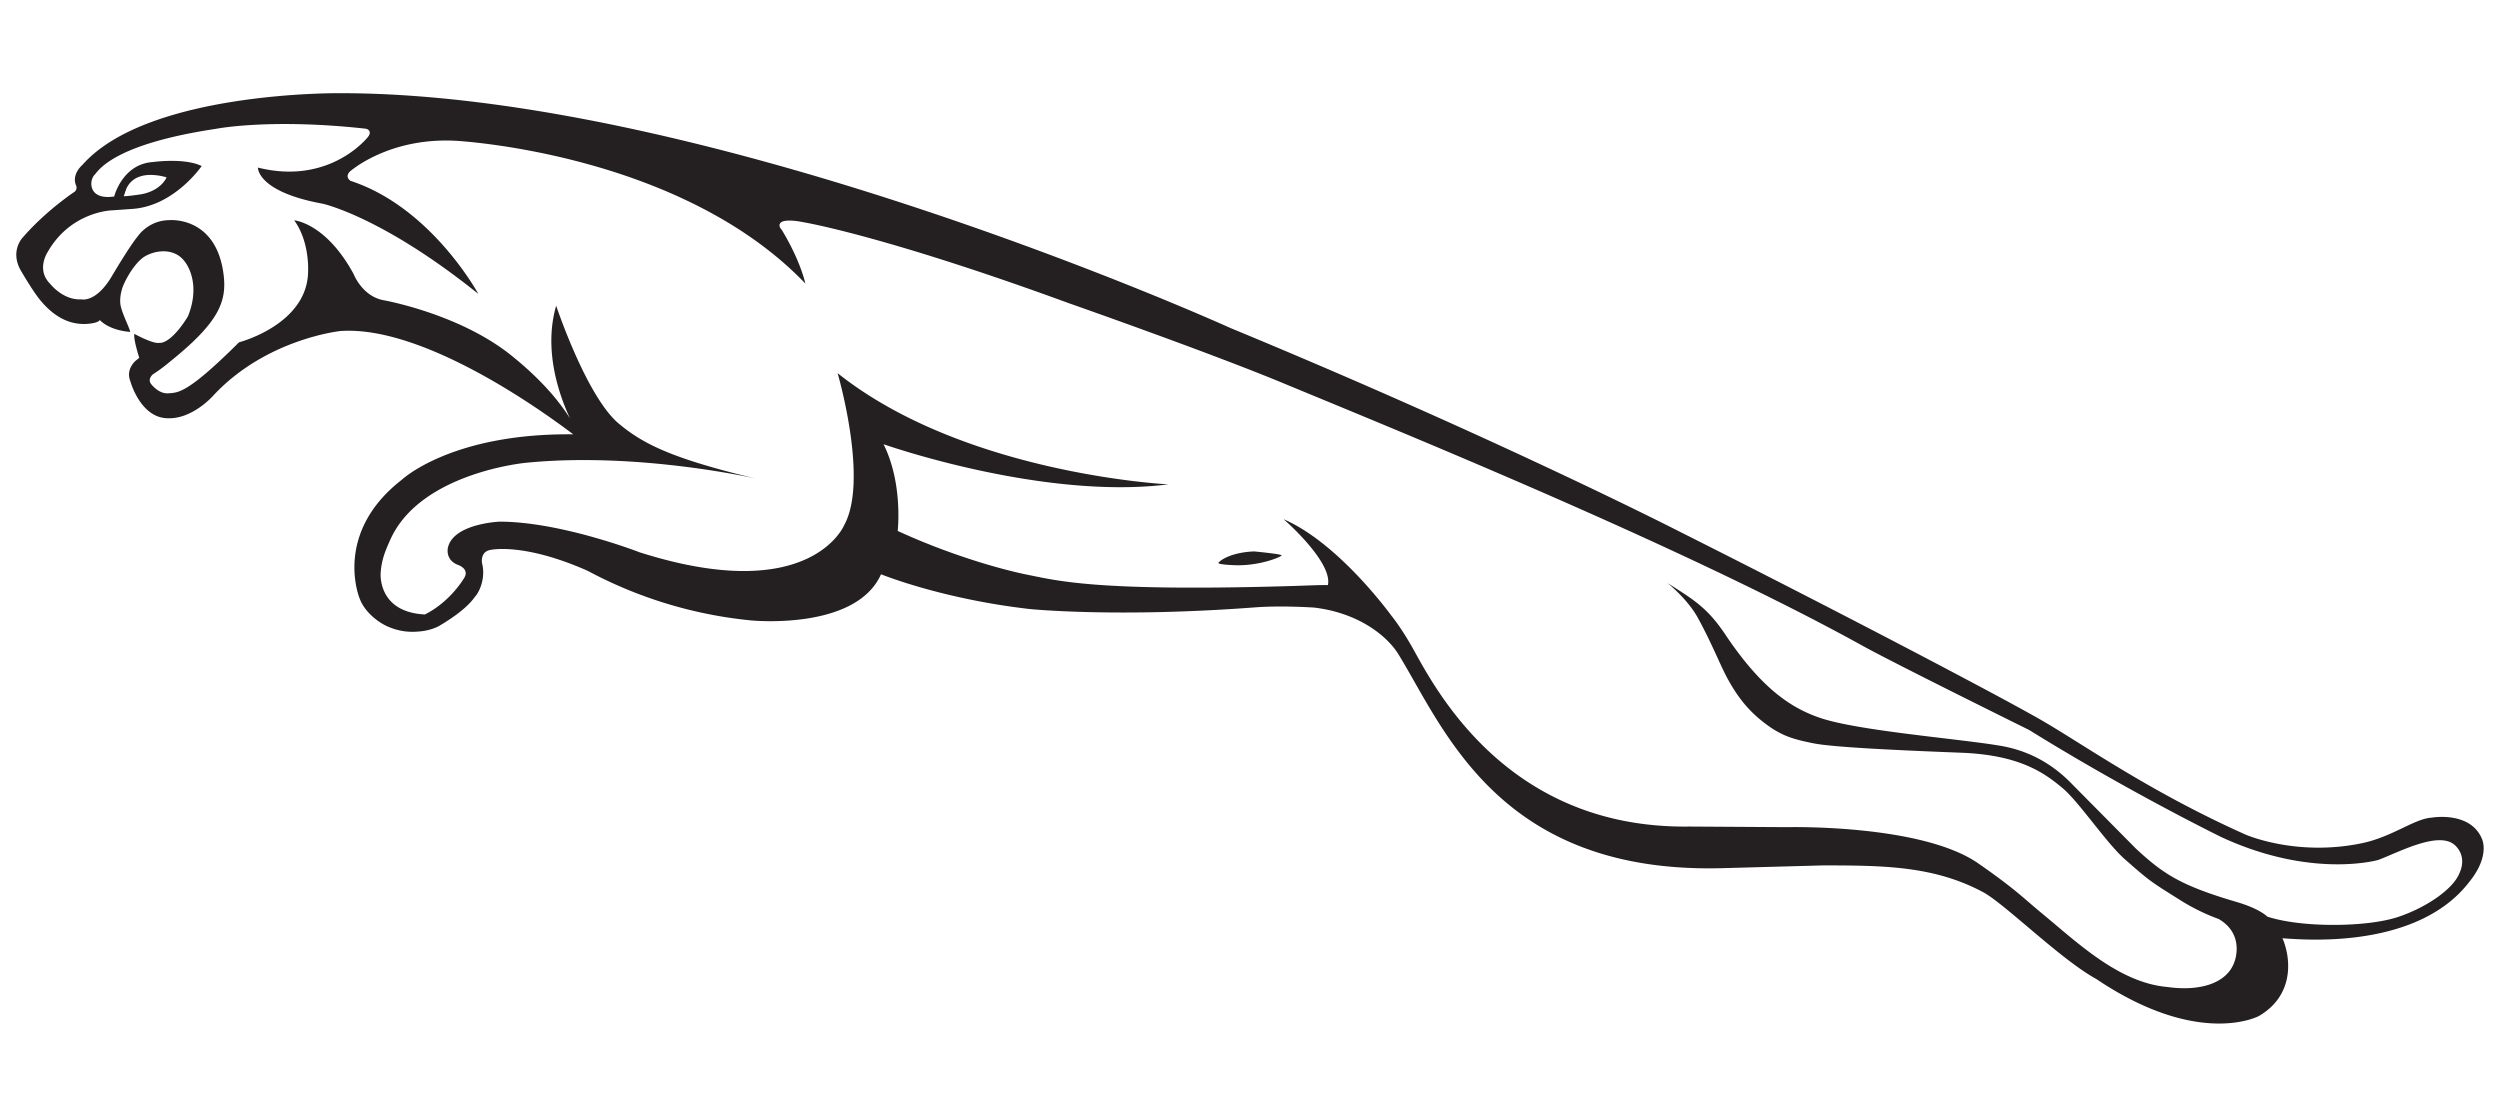 <svg xmlns="http://www.w3.org/2000/svg" width="150" height="67" viewBox="17.913 23.112 150 67" fill="#241f20" xmlns:v="https://vecta.io/nano"><path d="M92.034 57.025c1.49.045 2.77-.511 2.775-.591s-1.65-.237-1.65-.237c-1.515.063-2.133.625-2.141.691s.395.116 1.016.137M25.341 34.882l.129-.386c.039-.072.256-.804 1.302-.883 0 0 .527-.047 1.135.141 0 0-.35.902-1.781 1.051 0 0-.563.084-.785.078m140.125 40.65c-.355.879-1.879 1.998-3.668 2.596-1.889.631-5.834.648-7.851-.022 0 0-.425-.462-1.845-.879-3.3-.971-4.367-1.648-6.042-3.208l-3.75-3.787c-.562-.581-1.93-1.951-4.335-2.368-2.508-.433-8.665-.904-10.932-1.705-1.525-.542-3.333-1.57-5.602-4.964-1.088-1.629-1.912-2.104-3.482-3.106 0 0 1.198.947 1.828 2.096.91 1.669 1.345 2.869 1.842 3.756.5.894 1.08 1.689 1.983 2.415 1.12.9 1.844 1.098 3.11 1.353 1.21.246 5.343.428 8.888.566 3.486.135 4.976 1.215 6.066 2.129 1.002.846 2.599 3.263 3.719 4.253 1.498 1.317 1.537 1.335 3.278 2.427a12.11 12.11 0 0 0 2.368 1.17c1.597.938.936 2.576.936 2.576-.458 1.305-2.106 1.772-4.03 1.5-2.908-.257-5.41-2.682-7.524-4.422-1.163-.959-1.575-1.438-3.818-2.996-3.412-2.367-11.431-2.171-11.431-2.171l-5.876-.037c-11.446.168-15.634-9.041-16.776-10.974-.395-.673-.76-1.214-1.108-1.658-.534-.72-3.406-4.469-6.484-5.809 0 0 2.954 2.556 2.658 3.954-.634-.008-1.354.033-2.213.057-11.531.338-13.928-.301-15.75-.665s-4.881-1.274-7.851-2.642c0 0 .331-2.842-.849-5.203 0 0 9.518 3.361 17.091 2.409 0 0-12.223-.597-19.847-6.673 0 0 1.881 6.422.395 9.119 0 0-2.004 4.897-12.278 1.629 0 0-4.725-1.838-8.4-1.838 0 0-2.766.114-3.097 1.556 0 0-.18.689.542 1.016 0 0 .801.229.423.824-.623.984-1.489 1.744-2.347 2.173-2.867-.141-2.654-2.494-2.654-2.494.051-.834.321-1.417.577-1.991 1.801-4.03 8.131-4.615 8.131-4.615 6.735-.673 13.795.945 13.795.945-5.05-1.204-6.768-2.088-8.211-3.292-1.945-1.623-3.762-7.078-3.762-7.078-.775 2.674.184 5.377.832 6.766-.957-1.527-2.321-2.817-3.537-3.793-3.11-2.493-7.625-3.298-7.625-3.298-1.305-.223-1.822-1.574-1.822-1.574-1.673-3.079-3.566-3.224-3.566-3.224.932 1.278.834 3.026.834 3.026 0 3.222-4.144 4.292-4.144 4.292-3.1 3.081-3.638 3.016-4.243 3.061s-1.053-.585-1.053-.585c-.197-.295.131-.558.131-.558.523-.327 1.018-.754 1.018-.754 3.022-2.427 3.447-3.668 3.202-5.361-.493-3.382-3.22-3.132-3.22-3.132-1.282 0-1.916.977-1.916.977-.495.589-1.577 2.431-1.577 2.431-.953 1.575-1.805 1.343-1.805 1.343-1.051.068-1.812-.865-1.812-.865-.041-.036-.072-.08-.106-.116-.779-.836-.108-1.846-.108-1.846 1.282-2.265 3.494-2.488 3.795-2.507l1.323-.094c2.498-.182 4.13-2.57 4.13-2.57-1.053-.509-2.934-.239-2.934-.239-1.832.123-2.315 2.067-2.319 2.067-1.587.233-1.507-.985-1.168-1.306.268-.315 1.212-1.844 7.287-2.756 0 0 3.222-.638 8.945-.01.211.022.415.207.145.525-.72.845-2.971 2.717-6.582 1.812 0 0-.065 1.444 3.873 2.165 0 0 3.552.756 9.35 5.414 0 0-2.811-5.199-7.671-6.784 0 0-.36-.229-.033-.558 0 0 2.3-2.061 6.359-1.844 0 0 13.421.689 20.966 8.563 0 0-.262-1.313-1.411-3.216 0 0-.231-.227-.098-.392 0 0 .098-.329 1.411-.066 0 0 4.791.787 15.911 4.856 0 0 8.336 2.922 12.881 4.807 6.833 2.832 23.952 9.775 34.765 15.76 1.93 1.067 9.972 5.04 9.972 5.04 6.011 3.731 11.542 6.432 11.542 6.432 5.447 2.517 9.407 1.364 9.407 1.364 1.265-.477 3.683-1.789 4.625-.857.48.477.509 1.098.227 1.686zm1.355-2.112c-.712-1.658-3.004-1.251-3.004-1.251-1.048.064-2.371 1.161-4.21 1.539-3.954.816-6.978-.529-6.978-.529-5.827-2.609-9.771-5.451-12.337-6.919s-12.063-6.457-21.562-11.231c0 0-10.882-5.578-26.981-12.233 0 0-31.062-14.094-53.404-14.094 0 0-11.573-.145-15.492 4.308 0 0-.691.573-.354 1.278 0 0 .047.194-.098.319 0 0-1.724 1.133-3.127 2.758 0 0-.752.769-.147 1.916 0 0 .748 1.304 1.221 1.865s1.429 1.536 2.885 1.39c.644-.065.662-.227.662-.227.669.675 1.836.715 1.836.715-.117-.415-.562-1.237-.601-1.715-.043-.536.165-1.033.165-1.033.243-.589.7-1.319 1.164-1.683.413-.323 1.437-.658 2.202-.123.614.43 1.266 1.805.53 3.617 0 0-.828 1.431-1.593 1.591l-.212.01c-.438-.008-1.413-.546-1.413-.546s-.041.117.067.609a10.54 10.54 0 0 0 .229.83l-.203.163s-.616.495-.343 1.209c0 0 .599 2.253 2.272 2.253 1.479.049 2.709-1.353 2.709-1.353 3.171-3.421 7.641-3.881 7.641-3.881 4.954-.338 12.033 4.735 13.961 6.199-7.336-.08-10.297 2.736-10.297 2.736-4.132 3.216-2.523 7.097-2.523 7.097.301.844 1.147 1.46 1.687 1.697.779.339 1.419.354 2.022.286.436-.047.914-.209 1.157-.376.562-.332 1.566-.988 2.051-1.685.323-.35.648-1.206.433-2.022 0 0-.13-.656.46-.789 0 0 1.944-.493 5.87 1.241a26.15 26.15 0 0 0 9.798 2.979s6.292.638 7.811-2.768c0 0 3.615 1.478 8.904 2.084 0 0 5.154.533 13.515-.096 1.645-.125 3.578.012 3.578.012 2.676.321 4.378 1.713 5.048 2.803 2.74 4.449 6.009 13.178 19.396 12.832l6.058-.166c3.683 0 6.682.031 9.626 1.605 1.286.689 4.683 4.06 6.774 5.199 6.193 4.174 9.771 2.233 9.771 2.233 2.108-1.229 1.942-3.415 1.429-4.639-.634-.201 7.673 1.218 11.215-3.433.838-1.037.985-1.987.732-2.583z"/></svg>